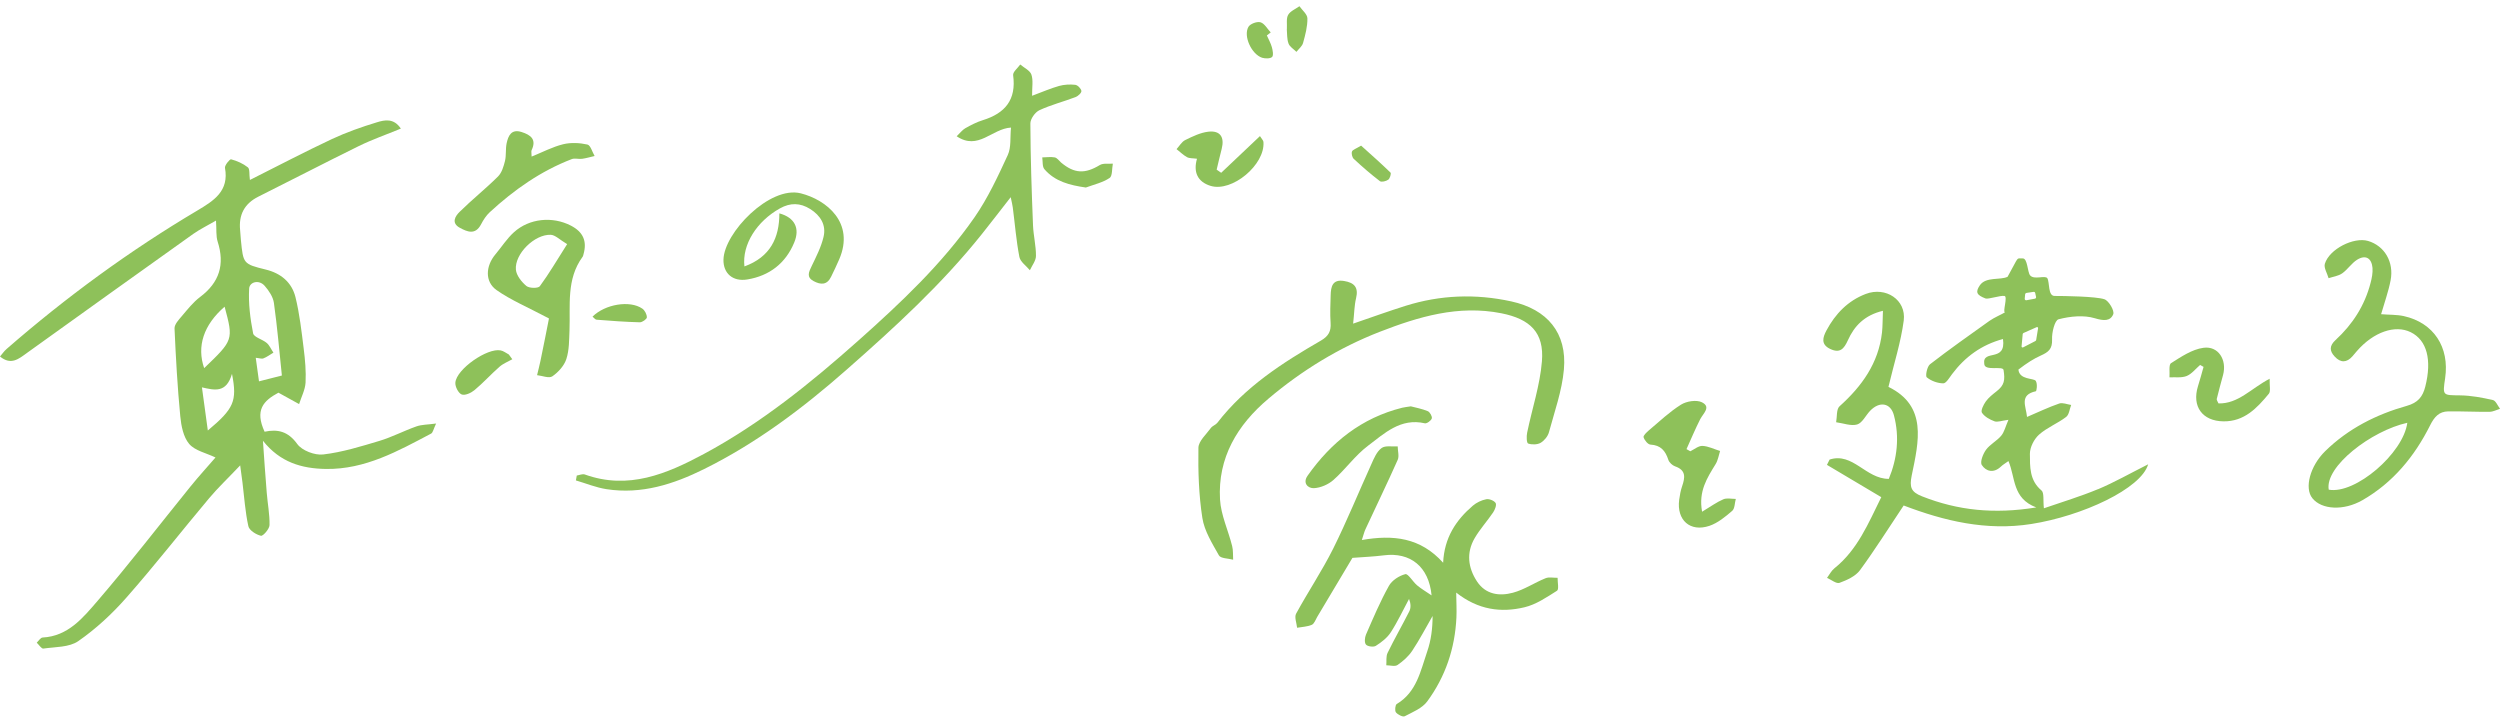 <svg width="364" height="105" viewBox="0 0 364 105" fill="none" xmlns="http://www.w3.org/2000/svg">
<path d="M36.402 26.194C40.54 24.115 44.385 22.098 48.303 20.259C50.424 19.267 52.65 18.483 54.886 17.804C55.983 17.47 57.32 17.156 58.365 18.723C56.213 19.611 54.165 20.322 52.232 21.273C47.342 23.676 42.504 26.194 37.625 28.628C35.577 29.652 34.741 31.282 34.961 33.508C35.002 33.989 35.034 34.469 35.075 34.95C35.42 38.398 35.41 38.44 38.68 39.244C40.906 39.787 42.473 41.104 43.016 43.246C43.622 45.701 43.904 48.24 44.218 50.758C44.427 52.399 44.573 54.07 44.49 55.711C44.427 56.766 43.873 57.8 43.549 58.835C42.63 58.333 41.721 57.821 40.54 57.174C38.325 58.365 37.082 59.713 38.523 62.858C40.435 62.45 41.951 62.805 43.278 64.644C43.967 65.606 45.837 66.316 47.06 66.17C49.829 65.846 52.556 64.999 55.241 64.195C57.08 63.641 58.814 62.722 60.632 62.084C61.395 61.813 62.262 61.834 63.495 61.666C63.109 62.481 63.036 62.983 62.774 63.129C57.958 65.668 53.172 68.364 47.457 68.28C43.915 68.228 40.77 67.309 38.283 64.174C38.461 66.692 38.628 69.221 38.837 71.739C38.962 73.317 39.276 74.894 39.244 76.462C39.224 77.026 38.294 78.081 37.991 78.008C37.28 77.841 36.298 77.214 36.162 76.618C35.702 74.539 35.567 72.387 35.305 70.266C35.222 69.607 35.138 68.949 34.971 67.758C33.247 69.586 31.753 70.987 30.457 72.533C26.414 77.339 22.558 82.302 18.41 87.004C16.341 89.365 13.97 91.559 11.399 93.346C10.083 94.266 8.035 94.182 6.311 94.433C6.039 94.475 5.674 93.879 5.35 93.576C5.621 93.315 5.903 92.845 6.196 92.824C9.926 92.636 12.099 89.93 14.2 87.495C18.88 82.051 23.258 76.367 27.772 70.788C28.984 69.294 30.28 67.883 31.377 66.609C30.008 65.95 28.389 65.626 27.542 64.634C26.696 63.631 26.382 62.001 26.247 60.601C25.839 56.348 25.599 52.085 25.411 47.822C25.39 47.237 26.017 46.558 26.476 46.025C27.312 45.043 28.127 43.998 29.141 43.235C31.951 41.125 32.756 38.502 31.69 35.18C31.429 34.365 31.544 33.424 31.45 32.118C30.196 32.85 29.109 33.372 28.148 34.051C20.061 39.808 11.995 45.597 3.929 51.385C2.748 52.242 1.609 53.234 0 51.908C0.345 51.511 0.606 51.114 0.961 50.81C9.623 43.267 18.86 36.507 28.744 30.645C31.126 29.224 33.383 27.824 32.756 24.439C32.693 24.073 33.466 23.143 33.644 23.195C34.511 23.425 35.389 23.812 36.089 24.365C36.392 24.606 36.267 25.379 36.382 26.173M41.042 54.687C40.676 51.155 40.373 47.613 39.882 44.103C39.756 43.225 39.15 42.316 38.534 41.616C37.688 40.655 36.329 41.062 36.277 42.013C36.152 44.176 36.434 46.391 36.852 48.533C36.967 49.107 38.221 49.4 38.847 49.943C39.255 50.298 39.485 50.873 39.809 51.343C39.318 51.636 38.868 51.981 38.356 52.179C38.095 52.284 37.729 52.137 37.238 52.096C37.406 53.308 37.552 54.373 37.709 55.523C38.743 55.261 39.725 55.011 41.042 54.676M32.704 44.656C29.632 47.31 28.629 50.445 29.726 53.6C33.989 49.515 33.999 49.483 32.704 44.656ZM33.769 54.457C32.944 57.268 31.241 56.818 29.402 56.4C29.705 58.595 29.966 60.569 30.259 62.68C34.041 59.514 34.563 58.417 33.78 54.447" fill="#8EC15A"/>
<path d="M198.252 78.633C202.87 77.818 206.819 78.267 210.121 81.934C210.288 78.278 212.002 75.718 214.457 73.618C214.99 73.168 215.711 72.823 216.401 72.688C216.818 72.604 217.539 72.886 217.759 73.231C217.936 73.513 217.665 74.213 217.404 74.6C216.536 75.885 215.481 77.034 214.708 78.361C213.475 80.482 213.736 82.656 215.053 84.662C216.327 86.584 218.333 86.824 220.277 86.302C221.928 85.863 223.422 84.839 225.031 84.191C225.532 83.982 226.191 84.139 226.786 84.129C226.776 84.776 227.006 85.811 226.703 86.009C225.198 86.96 223.641 88.026 221.949 88.423C218.574 89.228 215.241 88.82 212.023 86.281C212.044 87.733 212.106 88.82 212.054 89.917C211.845 94.4 210.455 98.527 207.801 102.131C207.07 103.124 205.691 103.678 204.531 104.284C204.249 104.43 203.518 104.054 203.246 103.72C203.058 103.479 203.141 102.643 203.361 102.508C206.276 100.773 206.83 97.67 207.801 94.859C208.366 93.24 208.585 91.484 208.585 89.687C207.603 91.38 206.704 93.125 205.618 94.755C205.074 95.57 204.291 96.27 203.476 96.824C203.1 97.085 202.4 96.865 201.846 96.865C201.898 96.259 201.783 95.57 202.034 95.058C203.026 93.02 204.165 91.046 205.189 89.019C205.44 88.528 205.43 87.901 205.158 87.201C204.28 88.831 203.497 90.523 202.494 92.07C201.982 92.864 201.146 93.511 200.32 94.034C199.996 94.243 199.14 94.138 198.889 93.856C198.638 93.574 198.701 92.822 198.889 92.393C199.934 90.001 200.947 87.587 202.222 85.309C202.661 84.505 203.716 83.826 204.615 83.596C205.012 83.491 205.701 84.693 206.318 85.215C206.934 85.738 207.655 86.145 208.439 86.689C208.042 82.499 205.346 80.357 201.47 80.858C200.017 81.046 198.544 81.099 196.914 81.224C195.284 83.951 193.539 86.887 191.784 89.823C191.544 90.231 191.356 90.816 191 90.972C190.342 91.254 189.569 91.275 188.858 91.401C188.785 90.711 188.44 89.854 188.712 89.353C190.447 86.166 192.484 83.136 194.104 79.897C196.11 75.864 197.813 71.674 199.673 67.578C200.049 66.732 200.456 65.75 201.156 65.238C201.7 64.83 202.703 65.05 203.507 64.998C203.507 65.656 203.747 66.408 203.507 66.951C202.003 70.337 200.383 73.659 198.826 77.024C198.628 77.431 198.534 77.891 198.262 78.695" fill="#8EC15A"/>
<path d="M150.272 13.946C151.808 13.371 152.979 12.86 154.201 12.515C154.943 12.306 155.779 12.264 156.552 12.348C156.907 12.389 157.398 12.891 157.451 13.236C157.492 13.507 156.97 13.998 156.604 14.134C154.849 14.803 153.02 15.263 151.338 16.046C150.711 16.339 150.011 17.321 150.022 17.99C150.043 22.942 150.21 27.884 150.408 32.837C150.471 34.31 150.847 35.783 150.837 37.257C150.837 37.957 150.272 38.646 149.949 39.346C149.426 38.709 148.569 38.134 148.423 37.413C147.963 35.042 147.775 32.617 147.462 30.214C147.41 29.828 147.316 29.441 147.159 28.71C145.654 30.643 144.327 32.367 142.979 34.059C137.118 41.415 130.211 47.716 123.18 53.901C116.837 59.48 110.119 64.527 102.533 68.289C98.072 70.504 93.401 72.008 88.323 71.225C86.798 70.995 85.346 70.389 83.852 69.95C83.893 69.71 83.925 69.48 83.977 69.239C84.364 69.177 84.813 68.968 85.147 69.083C91.489 71.371 97.079 68.999 102.492 66.094C110.777 61.643 118.06 55.75 125.05 49.523C131.183 44.059 137.191 38.406 141.903 31.625C143.836 28.835 145.299 25.68 146.73 22.577C147.253 21.448 147.054 19.996 147.201 18.575C144.411 18.732 142.436 21.96 139.291 19.839C139.814 19.338 140.117 18.92 140.534 18.679C141.349 18.22 142.206 17.77 143.094 17.499C146.344 16.496 147.995 14.521 147.514 10.958C147.441 10.488 148.183 9.913 148.548 9.391C149.113 9.871 149.959 10.258 150.168 10.853C150.46 11.679 150.262 12.682 150.272 13.946Z" fill="#8EC15A"/>
<path d="M197.026 47.118C199.826 46.157 202.229 45.289 204.653 44.527C209.721 42.939 214.841 42.751 220.023 43.879C225.289 45.028 228.183 48.466 227.703 53.805C227.431 56.887 226.344 59.907 225.529 62.926C225.373 63.522 224.85 64.159 224.317 64.473C223.826 64.755 223.032 64.765 222.499 64.577C222.269 64.494 222.238 63.522 222.353 63C223.063 59.531 224.223 56.104 224.505 52.603C224.85 48.413 222.781 46.449 218.602 45.613C212.343 44.37 206.544 46.115 200.871 48.319C194.947 50.629 189.545 53.941 184.686 58.047C180.162 61.861 177.289 66.636 177.634 72.727C177.769 75.005 178.835 77.23 179.399 79.498C179.567 80.135 179.504 80.825 179.546 81.493C178.835 81.295 177.738 81.326 177.477 80.867C176.505 79.132 175.356 77.314 175.063 75.412C174.541 72.058 174.436 68.6 174.489 65.194C174.51 64.222 175.628 63.25 176.307 62.31C176.537 61.996 176.996 61.871 177.237 61.568C181.28 56.323 186.713 52.833 192.335 49.584C193.442 48.936 193.818 48.225 193.735 47.014C193.641 45.676 193.703 44.328 193.745 42.98C193.776 41.737 194.006 40.629 195.699 40.912C197.172 41.152 197.83 41.831 197.444 43.419C197.183 44.506 197.183 45.655 197.015 47.118" fill="#8EC15A"/>
<path d="M346.701 45.749C347.882 45.843 348.958 45.801 349.982 46.021C354.339 46.982 356.679 50.545 356.011 55.069C355.634 57.629 355.634 57.535 358.205 57.566C359.793 57.587 361.402 57.89 362.959 58.245C363.387 58.339 363.659 59.071 364.004 59.52C363.492 59.677 362.99 59.959 362.478 59.959C360.483 59.98 358.476 59.875 356.47 59.896C355.143 59.917 354.454 60.669 353.827 61.923C351.56 66.447 348.425 70.272 343.964 72.831C341.226 74.399 338.029 74.221 336.681 72.539C335.49 71.066 336.336 67.858 338.551 65.685C341.905 62.404 345.98 60.345 350.431 59.092C352.03 58.642 352.751 57.786 353.127 56.27C354.098 52.415 353.378 49.542 351.006 48.371C348.728 47.243 345.583 48.34 343.169 51.109C342.95 51.36 342.731 51.621 342.511 51.882C341.665 52.833 340.787 52.843 339.93 51.913C339.157 51.088 339.147 50.346 340.056 49.51C342.532 47.233 344.308 44.485 345.155 41.193C345.343 40.493 345.489 39.731 345.437 39.01C345.311 37.599 344.455 37.045 343.211 37.808C342.386 38.32 341.822 39.239 341.017 39.804C340.463 40.19 339.701 40.284 339.042 40.504C338.844 39.793 338.321 38.989 338.499 38.404C339.157 36.251 342.72 34.475 344.789 35.081C347.182 35.792 348.592 38.142 348.07 40.828C347.756 42.458 347.182 44.035 346.691 45.739M339.063 71.295C342.94 72.006 349.93 65.988 350.504 61.557C345.27 62.717 338.478 67.921 339.063 71.295Z" fill="#8EC15A"/>
<path d="M79.932 46.37C76.808 44.708 74.384 43.705 72.294 42.232C70.57 41.01 70.706 38.742 72.127 37.039C73.036 35.963 73.799 34.74 74.833 33.81C77.08 31.784 80.444 31.47 83.119 32.849C84.906 33.769 85.501 35.117 84.958 37.018C84.916 37.144 84.906 37.3 84.822 37.394C82.44 40.654 83.056 44.437 82.92 48.093C82.858 49.494 82.889 50.967 82.461 52.273C82.147 53.245 81.29 54.195 80.423 54.791C79.942 55.125 78.95 54.707 78.198 54.624C78.354 53.934 78.553 53.245 78.689 52.555C79.169 50.256 79.619 47.947 79.932 46.359M82.576 35.545C81.499 34.908 80.841 34.208 80.183 34.187C77.832 34.093 74.906 36.976 75.115 39.275C75.199 40.121 75.941 41.051 76.641 41.636C77.048 41.981 78.344 42.002 78.595 41.678C79.922 39.881 81.061 37.927 82.576 35.545Z" fill="#8EC15A"/>
<path d="M108.398 38.787C112.149 37.418 113.476 34.65 113.476 31.066C115.702 31.672 116.506 33.229 115.639 35.308C114.396 38.327 112.034 40.156 108.816 40.689C106.685 41.044 105.295 39.79 105.337 37.805C105.41 33.918 112.055 27.001 116.6 28.151C120.33 29.101 124.478 32.414 122.201 37.732C121.835 38.599 121.417 39.445 121.01 40.292C120.424 41.504 119.526 41.493 118.481 40.94C117.363 40.344 117.771 39.602 118.178 38.745C118.836 37.377 119.557 35.977 119.902 34.514C120.33 32.769 119.474 31.379 117.959 30.428C116.506 29.519 115.075 29.498 113.57 30.334C110.206 32.205 108.022 35.59 108.388 38.798" fill="#8EC15A"/>
<path d="M247.832 74.503C249.096 73.74 249.963 73.103 250.924 72.695C251.436 72.476 252.116 72.643 252.732 72.643C252.565 73.239 252.596 74.043 252.21 74.378C251.217 75.234 250.12 76.144 248.897 76.561C246.076 77.512 244.102 75.725 244.488 72.769C244.582 72.1 244.697 71.431 244.917 70.794C245.345 69.54 245.523 68.464 243.893 67.9C243.496 67.764 243.036 67.335 242.911 66.949C242.482 65.643 241.813 64.817 240.309 64.734C239.933 64.713 239.442 64.107 239.306 63.668C239.222 63.438 239.745 62.947 240.069 62.665C241.604 61.369 243.078 59.969 244.76 58.914C245.564 58.412 247.006 58.183 247.79 58.569C249.18 59.248 247.988 60.189 247.55 61.035C246.829 62.456 246.212 63.94 245.554 65.392C245.742 65.496 245.93 65.601 246.108 65.706C246.693 65.423 247.299 64.901 247.874 64.922C248.741 64.964 249.587 65.403 250.444 65.664C250.235 66.311 250.141 67.022 249.786 67.586C248.563 69.582 247.278 71.525 247.821 74.482" fill="#8EC15A"/>
<path d="M77.382 22.809C79.033 22.14 80.465 21.377 82.001 21.001C83.118 20.73 84.383 20.792 85.522 21.043C85.981 21.137 86.232 22.13 86.577 22.715C85.971 22.851 85.365 23.039 84.759 23.122C84.268 23.195 83.693 22.997 83.254 23.164C78.741 24.898 74.854 27.636 71.322 30.886C70.789 31.377 70.371 32.024 70.037 32.672C69.212 34.239 68.062 33.769 66.965 33.174C65.649 32.474 66.286 31.46 66.923 30.844C68.721 29.067 70.716 27.479 72.513 25.693C73.067 25.139 73.328 24.23 73.527 23.436C73.725 22.61 73.59 21.691 73.767 20.855C74.007 19.747 74.457 18.744 75.951 19.225C77.299 19.653 78.145 20.312 77.403 21.868C77.32 22.025 77.403 22.255 77.403 22.798" fill="#8EC15A"/>
<path d="M320.336 53.136C319.689 53.69 319.124 54.442 318.383 54.745C317.63 55.048 316.711 54.892 315.875 54.944C315.938 54.233 315.739 53.115 316.105 52.875C317.578 51.945 319.156 50.869 320.817 50.639C322.99 50.336 324.265 52.395 323.68 54.589C323.367 55.748 323.043 56.908 322.761 58.078C322.719 58.235 322.886 58.444 323.011 58.737C325.885 58.81 327.734 56.574 330.461 55.142C330.43 56.187 330.639 56.961 330.346 57.326C328.622 59.416 326.762 61.391 323.732 61.349C320.66 61.307 319.114 59.175 320.023 56.239C320.316 55.299 320.577 54.359 320.838 53.418C320.671 53.324 320.514 53.23 320.336 53.136Z" fill="#8EC15A"/>
<path d="M205.389 59.156C206.099 59.344 207.029 59.511 207.886 59.867C208.189 59.992 208.555 60.64 208.471 60.922C208.367 61.246 207.75 61.695 207.458 61.633C203.926 60.818 201.565 63.106 199.151 64.924C197.302 66.324 195.923 68.309 194.167 69.866C193.425 70.535 192.287 71.026 191.315 71.078C190.437 71.12 189.622 70.336 190.395 69.249C193.843 64.37 198.263 60.839 204.166 59.365C204.49 59.282 204.835 59.261 205.389 59.167" fill="#8EC15A"/>
<path d="M183.446 19.811C183.707 20.239 183.947 20.448 183.958 20.668C184.219 23.98 179.392 28.023 176.257 27.062C174.366 26.477 173.718 25.056 174.283 23.113C173.718 23.029 173.206 23.081 172.83 22.883C172.276 22.58 171.817 22.11 171.305 21.712C171.723 21.263 172.057 20.636 172.579 20.386C173.645 19.863 174.784 19.309 175.933 19.174C177.668 18.975 178.316 19.968 177.877 21.681C177.616 22.684 177.386 23.698 177.145 24.701C177.365 24.858 177.584 25.014 177.804 25.16C179.663 23.395 181.523 21.639 183.477 19.79" fill="#8EC15A"/>
<path d="M158.124 27.307C155.731 26.962 153.61 26.429 152.063 24.632C151.74 24.256 151.844 23.503 151.75 22.918C152.356 22.918 152.993 22.803 153.568 22.918C153.913 22.981 154.195 23.399 154.487 23.66C156.431 25.29 157.967 25.342 160.14 24.026C160.642 23.733 161.394 23.88 162.031 23.827C161.885 24.548 161.989 25.635 161.551 25.917C160.548 26.586 159.283 26.868 158.124 27.296" fill="#8EC15A"/>
<path d="M74.597 52.304C73.97 52.659 73.259 52.931 72.727 53.401C71.473 54.498 70.365 55.742 69.08 56.807C68.589 57.215 67.701 57.622 67.22 57.434C66.74 57.246 66.249 56.285 66.301 55.71C66.457 53.746 70.95 50.622 72.894 51.019C73.322 51.102 73.688 51.405 74.085 51.614C74.252 51.844 74.43 52.074 74.597 52.315" fill="#8EC15A"/>
<path d="M187.37 4.25C187.412 3.466 187.255 2.672 187.558 2.16C187.882 1.606 188.634 1.314 189.198 0.906C189.606 1.491 190.348 2.076 190.358 2.672C190.379 3.863 190.055 5.065 189.731 6.235C189.606 6.726 189.104 7.113 188.759 7.551C188.362 7.154 187.788 6.82 187.61 6.339C187.359 5.671 187.422 4.887 187.359 4.25" fill="#8EC15A"/>
<path d="M184.454 5.159C184.705 5.734 185.018 6.277 185.185 6.873C185.311 7.332 185.447 8.074 185.217 8.294C184.945 8.555 184.214 8.544 183.764 8.409C182.228 7.907 180.996 5.253 181.769 3.916C182.019 3.467 183.033 3.09 183.535 3.247C184.12 3.425 184.527 4.208 185.018 4.72C184.83 4.867 184.642 5.013 184.454 5.159Z" fill="#8EC15A"/>
<path d="M86.273 46.1C88.102 44.282 91.707 43.687 93.514 44.93C93.88 45.181 94.183 45.766 94.183 46.205C94.183 46.456 93.514 46.936 93.159 46.926C91.059 46.873 88.969 46.717 86.859 46.55C86.66 46.539 86.472 46.257 86.273 46.1Z" fill="#8EC15A"/>
<path d="M198.177 21.203C199.608 22.488 201.06 23.773 202.461 25.132C202.586 25.257 202.377 25.978 202.137 26.156C201.823 26.386 201.144 26.553 200.914 26.375C199.587 25.362 198.323 24.265 197.101 23.126C196.871 22.906 196.745 22.352 196.85 22.06C196.954 21.788 197.445 21.652 198.177 21.203Z" fill="#8EC15A"/>
<path d="M305.458 71.227C302.951 72.272 300.338 73.056 297.591 74.007C297.455 72.837 297.653 71.75 297.235 71.405C295.48 69.942 295.564 67.936 295.553 66.066C295.553 65.126 296.159 63.934 296.88 63.287C298.04 62.252 299.586 61.657 300.83 60.706C301.268 60.371 301.331 59.556 301.561 58.961C300.976 58.877 300.328 58.585 299.826 58.752C298.28 59.285 296.796 59.995 295.135 60.706C294.989 59.128 293.965 57.509 296.42 56.965C296.525 56.944 296.692 55.931 296.41 55.461C296.128 55.022 294.028 55.346 293.881 53.81C295.146 52.838 296.128 52.222 297.131 51.772C298.249 51.271 298.834 50.822 298.782 49.432C298.729 48.418 299.168 46.621 299.732 46.486C301.415 46.047 303.4 45.848 305.019 46.339C306.294 46.726 307.266 46.778 307.684 45.764C307.903 45.263 307.046 43.79 306.399 43.57C305.166 43.152 300.506 43.09 299.147 43.09C298.165 43.09 298.447 41.125 298.092 40.509C297.758 40.039 296.17 40.791 295.584 40.091C295.187 39.621 295.229 37.594 294.498 37.625C293.495 37.667 294.069 37.155 292.304 40.3C291.238 40.822 289.159 40.258 288.271 41.533C287.57 42.557 287.821 42.964 289.085 43.455C289.472 43.612 291.248 42.985 291.854 43.09C292.356 43.173 291.551 45.472 291.927 45.472C291.499 45.754 290.371 46.214 289.639 46.736C286.745 48.805 283.83 50.853 281.009 53.037C280.58 53.371 280.309 54.75 280.539 54.938C281.166 55.461 282.116 55.806 282.942 55.816C283.36 55.816 283.84 54.98 284.216 54.479C286.097 51.971 288.479 50.216 291.635 49.359C292.126 52.838 288.594 50.78 288.908 52.974C288.929 54.102 291.656 53.204 291.719 53.883C291.948 55.335 291.854 56.088 290.684 56.986C290.13 57.425 289.535 57.885 289.127 58.459C288.793 58.93 288.365 59.797 288.574 60.1C288.96 60.675 289.712 61.092 290.402 61.343C290.841 61.5 291.436 61.249 292.429 61.124C291.99 62.137 291.823 62.91 291.374 63.443C290.736 64.206 289.754 64.687 289.169 65.481C288.73 66.087 288.26 67.267 288.553 67.706C289.169 68.657 290.287 68.929 291.321 67.947C291.604 67.665 291.98 67.466 292.429 67.132C293.463 69.524 292.962 72.565 296.483 73.881C290.339 74.884 285.042 74.32 279.839 72.262C278.219 71.624 278.01 70.914 278.344 69.242C279.368 64.29 280.654 59.118 274.959 56.328C275.764 52.932 276.767 49.839 277.185 46.673C277.571 43.654 274.562 41.69 271.657 42.797C269.056 43.79 267.238 45.681 265.942 48.094C265.399 49.118 265.075 50.132 266.465 50.801C267.886 51.48 268.481 50.811 269.056 49.536C269.986 47.457 271.48 45.89 274.155 45.253C274.102 46.486 274.123 47.457 274.019 48.418C273.507 52.88 271.093 56.234 267.833 59.16C267.363 59.588 267.489 60.685 267.342 61.479C268.366 61.615 269.495 62.064 270.404 61.803C271.156 61.573 271.647 60.486 272.284 59.818C273.643 58.397 275.262 58.627 275.753 60.455C276.6 63.652 276.223 66.797 275.011 69.723C271.668 69.744 269.787 65.815 266.391 66.912C266.266 67.173 266.13 67.424 266.005 67.685C268.596 69.221 271.166 70.757 273.914 72.387C272.034 76.18 270.466 80.046 267.081 82.752C266.642 83.107 266.36 83.672 266.015 84.142C266.632 84.403 267.374 85.03 267.833 84.863C268.91 84.466 270.153 83.912 270.811 83.024C273.005 80.035 274.98 76.88 277.174 73.599C283.057 75.846 289.2 77.329 295.752 76.295C303.201 75.125 311.748 71.154 312.772 67.602C310.076 68.96 307.82 70.245 305.458 71.238M294.863 42.839C294.874 42.745 294.958 42.672 295.041 42.651L296.086 42.494C296.19 42.473 296.305 42.546 296.326 42.661L296.452 43.236C296.473 43.351 296.399 43.466 296.284 43.487L295.041 43.717C294.905 43.748 294.78 43.623 294.801 43.487L294.863 42.839ZM294.508 48.617L294.602 48.492L296.535 47.635C296.64 47.583 296.776 47.677 296.744 47.802L296.462 49.526L296.379 49.641L294.56 50.581C294.456 50.633 294.32 50.55 294.341 50.425L294.508 48.617Z" fill="#8EC15A"/>
</svg>

